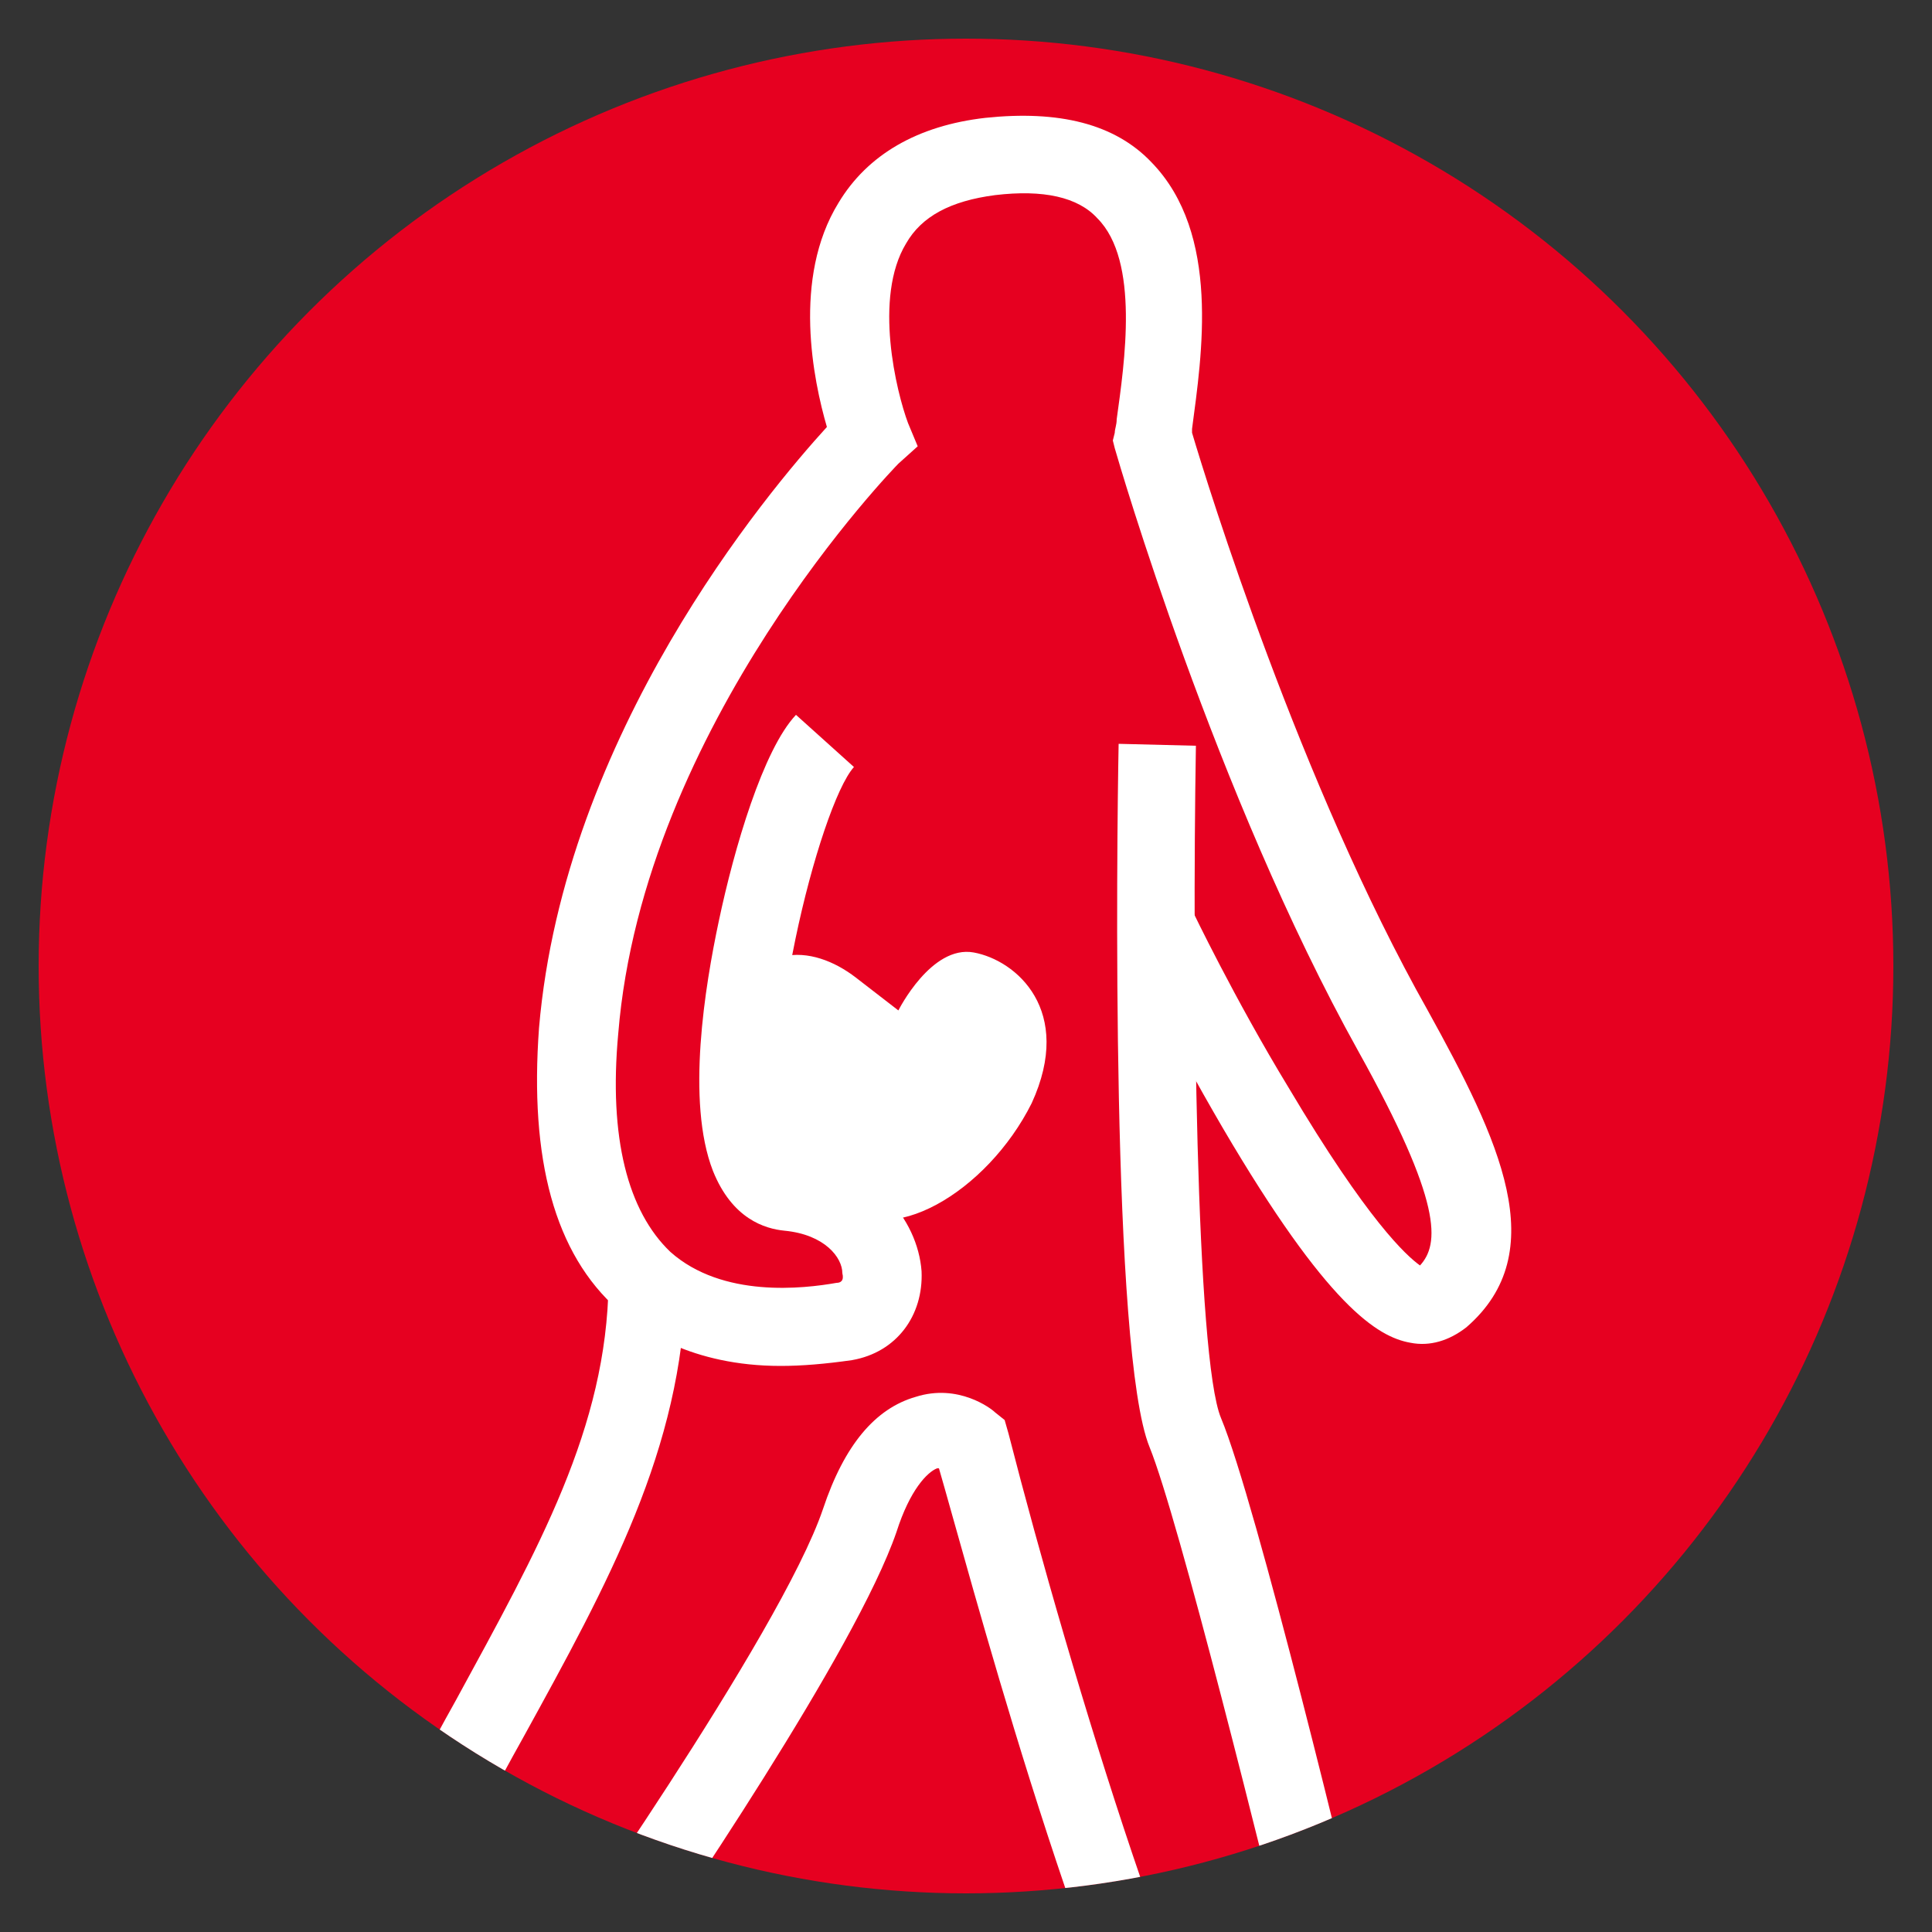 <?xml version="1.0" encoding="utf-8"?>
<!-- Generator: Adobe Illustrator 19.1.0, SVG Export Plug-In . SVG Version: 6.00 Build 0)  -->
<svg version="1.1" id="レイヤー_1" xmlns="http://www.w3.org/2000/svg" xmlns:xlink="http://www.w3.org/1999/xlink" x="0px"
	 y="0px" viewBox="0 0 100 100" enable-background="new 0 0 100 100" xml:space="preserve">
<rect x="0" y="0" width="100" height="100" fill="#333333" stroke="none"/>
<g>
	<g>
		<defs>
			<circle id="SVGID_5_" cx="50" cy="-60" r="48"/>
		</defs>
		<clipPath id="SVGID_2_">
			<use xlink:href="#SVGID_5_"  overflow="visible"/>
		</clipPath>
		<g clip-path="url(#SVGID_2_)">
			<path fill="#E60020" d="M69,5.8c-2.2,0-4.5-0.7-6.5-2.5c-1.5-1.4-4.1-5-9.2-21.2c-2.2-7-4-13.7-4.7-16.1c0,0-0.1,0-0.1,0
				c-0.5,0.2-1.4,1.1-2.1,3.3c-2.1,6.1-11.5,19.9-14.2,23.8c0.7,1.3,1.8,3.3,2.2,4.6c0.5,1.6-0.1,4.7-2.5,6.3
				c-1.7,1.2-4.8,1.8-9.5-2c-2.8-2-7.1-7.9-3.1-15.9c1.5-2.9,2.9-5.6,4.3-8.1c4.3-7.9,7.8-14.1,7.9-21.6l4,0.1
				c-0.2,8.5-4,15.4-8.4,23.4c-1.4,2.5-2.8,5.2-4.3,8c-3.4,6.7,1.3,10.4,1.9,10.8l0.1,0.1c2.1,1.7,3.9,2.4,4.8,1.9
				c0.7-0.4,1-1.6,0.9-1.9c-0.3-1.1-1.6-3.5-2.4-4.8l-0.6-1.1l0.7-1C28.3-8.3,40.4-25.5,42.6-32c1.1-3.3,2.7-5.2,4.8-5.8
				c2.2-0.7,3.9,0.6,4.1,0.8l0.5,0.4l0.2,0.7c3.2,12.5,9.6,33.4,12.9,36.4c2.3,2,5,1.5,6,1.1c1.8-0.6,2.8-1.6,2.9-1.9
				c-0.2-0.9-2.9-2.8-5.5-3.9l-0.9-0.4l-0.2-1c-2.1-8.6-6.4-25.9-7.9-29.6c-2-4.9-1.7-31.2-1.6-36.4l4,0.1
				c-0.2,11.8,0,31.7,1.3,34.8C65-32.5,70-12.3,71.1-7.6c2.3,1.1,6.7,3.7,7,6.8c0.2,2-1.3,4-3.9,5.4C72.7,5.3,70.9,5.8,69,5.8z"/>
		</g>
	</g>
</g>
<g>
	<g>
		<defs>
			<circle id="SVGID_7_" cx="50" cy="50" r="48"/>
		</defs>
		<clipPath id="SVGID_4_">
			<use xlink:href="#SVGID_7_"  overflow="visible"/>
		</clipPath>
		<circle clip-path="url(#SVGID_4_)" fill="#E60020" cx="50" cy="50" r="48"/>
		<g clip-path="url(#SVGID_4_)">
			<path fill="#FFFFFF" d="M69,115.8c-2.2,0-4.5-0.7-6.5-2.5c-1.5-1.4-4.1-5-9.2-21.2c-2.2-7-4-13.7-4.7-16.1c0,0-0.1,0-0.1,0
				c-0.5,0.2-1.4,1.1-2.1,3.3c-2.1,6.1-11.5,19.9-14.2,23.8c0.7,1.3,1.8,3.3,2.2,4.6c0.5,1.6-0.1,4.7-2.5,6.3
				c-1.7,1.2-4.8,1.8-9.5-2c-2.8-2-7.1-7.9-3.1-15.9c1.5-2.9,2.9-5.6,4.3-8.1c4.3-7.9,7.8-14.1,7.9-21.6l4,0.1
				c-0.2,8.5-4,15.4-8.4,23.4c-1.4,2.5-2.8,5.2-4.3,8c-3.4,6.7,1.3,10.4,1.9,10.8l0.1,0.1c2.1,1.7,3.9,2.4,4.8,1.9
				c0.7-0.4,1-1.6,0.9-1.9c-0.3-1.1-1.6-3.5-2.4-4.8l-0.6-1.1l0.7-1c0.1-0.2,12.2-17.3,14.4-23.8c1.1-3.3,2.7-5.2,4.8-5.8
				c2.2-0.7,3.9,0.6,4.1,0.8l0.5,0.4l0.2,0.7c3.2,12.5,9.6,33.4,12.9,36.4c2.3,2,5,1.5,6,1.1c1.8-0.6,2.8-1.6,2.9-1.9
				c-0.2-0.9-2.9-2.8-5.5-3.9l-0.9-0.4l-0.2-1c-2.1-8.6-6.4-25.9-7.9-29.6c-2-4.9-1.7-31.2-1.6-36.4l4,0.1
				c-0.2,11.8,0,31.7,1.3,34.8c1.8,4.3,6.7,24.5,7.8,29.2c2.3,1.1,6.7,3.7,7,6.8c0.2,2-1.3,4-3.9,5.4
				C72.7,115.3,70.9,115.8,69,115.8z"/>
			<path fill="#FFFFFF" d="M40.4,70.7c-4.6,0-7.3-1.9-8.4-2.9c-3.3-2.9-4.6-7.8-4.1-14.6C29.2,38,39.7,25.5,42.8,22.1
				c-0.7-2.4-1.8-7.7,0.6-11.6c1.5-2.5,4.1-4,7.6-4.4c3.8-0.4,6.7,0.3,8.6,2.3c3.6,3.7,2.6,10,2.1,13.8c0,0.1,0,0.2,0,0.2
				c0.8,2.7,5.6,18.2,12.2,29.9c3.7,6.7,6.5,12.5,2,16.4C75,69.4,74,69.7,73,69.5c-1.7-0.3-4.3-1.9-9.7-11.1
				c-2.8-4.8-5.1-9.4-5.2-9.6l3.6-1.7c0,0,2.2,4.6,5,9.2c4.1,6.9,6.1,8.7,6.8,9.2c1-1.1,1.2-3.2-3.2-11.1
				c-7.4-13.3-12.4-30.5-12.6-31.2l-0.1-0.4l0.1-0.4c0-0.2,0.1-0.4,0.1-0.7c0.4-2.9,1.2-8.2-1-10.4c-1-1.1-2.8-1.5-5.3-1.2
				c-2.3,0.3-3.8,1.1-4.6,2.5c-1.7,2.8-0.5,7.7,0.1,9.3l0.5,1.2L46.5,24c-0.1,0.1-13.2,13.5-14.5,29.5c-0.5,5.4,0.5,9.2,2.7,11.3
				c2.7,2.4,6.9,1.9,8.6,1.6c0.2,0,0.4-0.1,0.3-0.5c0-0.8-0.9-2-3-2.2c-1-0.1-2.7-0.6-3.7-3.1c-1.4-3.6-0.4-9.6,0.3-12.9
				c0.8-3.8,2.3-8.9,4-10.7l3,2.7c-1.8,2-5.1,15.2-3.5,19.5c0.1,0.3,0.3,0.6,0.4,0.6c4.1,0.4,6.4,3.3,6.6,6c0.1,2.3-1.3,4.2-3.6,4.6
				C42.7,70.6,41.5,70.7,40.4,70.7z"/>
			<path fill="#FFFFFF" d="M43.4,62.2c0,0-7.3-3.4-6-8.6c1.3-5.2,4.7-4.7,6.9-3c2.2,1.7,2.2,1.7,2.2,1.7s1.7-3.4,3.9-3
				c2.2,0.4,5.2,3,3,7.8C51.1,61.7,45.9,64.8,43.4,62.2z"/>
		</g>
	</g>
</g>
</svg>
